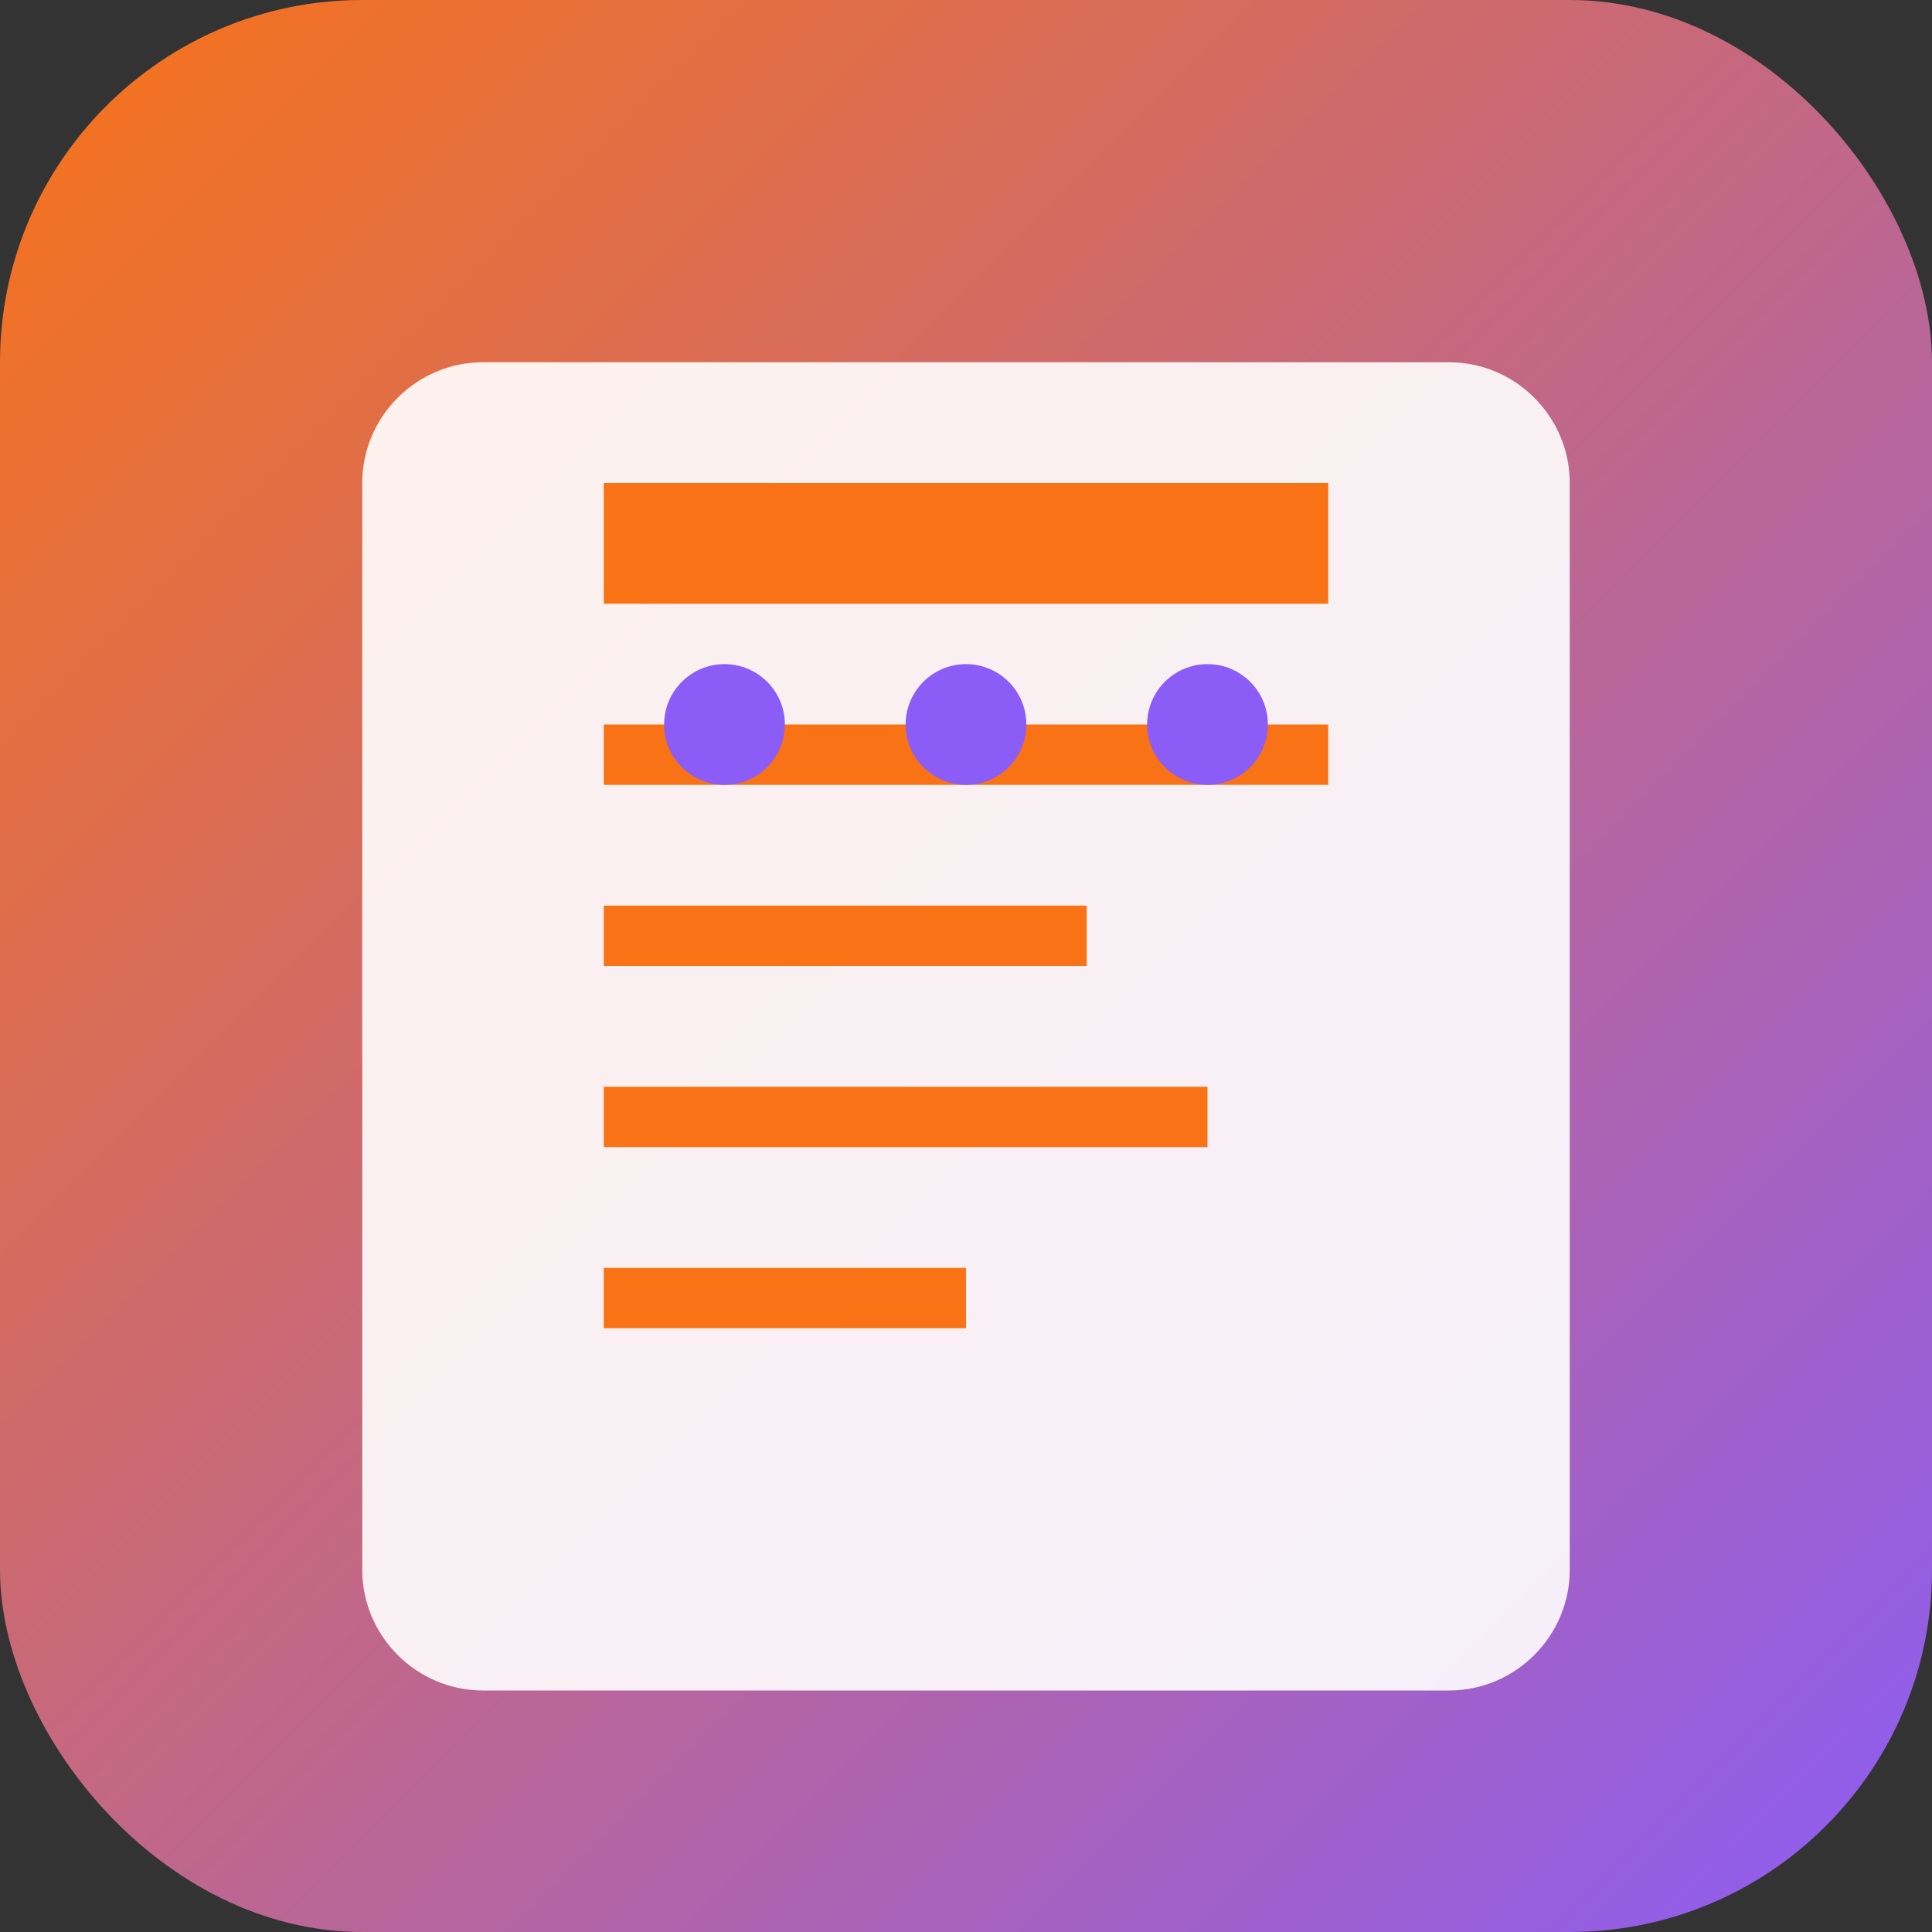 <svg xmlns="http://www.w3.org/2000/svg" viewBox="0 0 32 32" width="32" height="32">
  <rect x="0" y="0" width="32" height="32" fill="#333333" stroke="none"/>
  <defs>
    <linearGradient id="gradient" x1="0%" y1="0%" x2="100%" y2="100%">
      <stop offset="0%" style="stop-color:#f97316;stop-opacity:1" />
      <stop offset="100%" style="stop-color:#8b5cf6;stop-opacity:1" />
    </linearGradient>
  </defs>
  <rect width="32" height="32" rx="6" fill="url(#gradient)"/>
  <path d="M8 6h16c1.1 0 2 .9 2 2v18c0 1.1-.9 2-2 2H8c-1.1 0-2-.9-2-2V8c0-1.1.9-2 2-2z" fill="white" opacity="0.9"/>
  <path d="M10 8h12v2H10V8zm0 4h12v1H10v-1zm0 3h8v1h-8v-1zm0 3h10v1H10v-1zm0 3h6v1h-6v-1z" fill="#f97316"/>
  <circle cx="12" cy="12" r="1" fill="#8b5cf6"/>
  <circle cx="16" cy="12" r="1" fill="#8b5cf6"/>
  <circle cx="20" cy="12" r="1" fill="#8b5cf6"/>
</svg> 